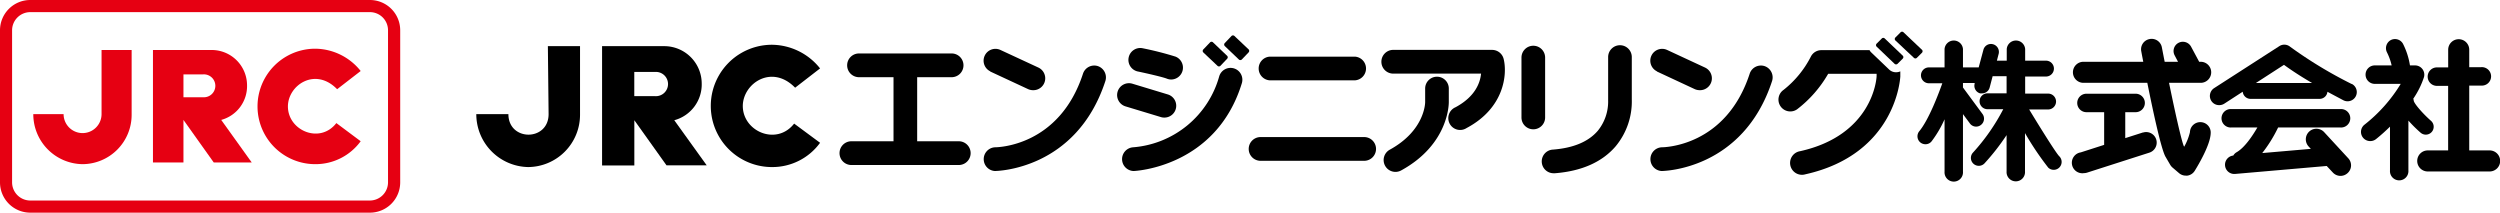 <svg xmlns="http://www.w3.org/2000/svg" width="482" height="41" viewBox="0 0 482 41"><defs><style>.cls-1{fill:#e60012;}.cls-1,.cls-2{fill-rule:evenodd;}</style></defs><title>logo</title><g id="レイヤー_2" data-name="レイヤー 2"><g id="レイヤー_2-2" data-name="レイヤー 2"><path class="cls-1" d="M19.58,22a3.66,3.66,0,1,1-7.32,0H6.42a9.63,9.63,0,0,0,9.48,9.65h0a9.51,9.51,0,0,0,9.48-9.54V9.64H19.58Z"/><path class="cls-1" d="M47.63,16.4a6.82,6.82,0,0,0-6.71-6.76H29.49V31.32h5.88v-8.2l5.84,8.2h7.32l-5.88-8.2A6.75,6.75,0,0,0,47.63,16.4Zm-8.47,2.35H35.37V14.34h3.79A2.21,2.21,0,1,1,39.16,18.75Z"/><path class="cls-1" d="M65,17.2l4.54-3.51a11.33,11.33,0,0,0-8.76-4.3,11.13,11.13,0,0,0,0,22.26,10.77,10.77,0,0,0,8.76-4.42l-4.69-3.5c-3.17,4.09-9.34,1.45-9.34-3.21C55.52,16.4,60.79,12.87,65,17.2Z"/><path class="cls-1" d="M71.32,0H5.84A5.84,5.84,0,0,0,0,5.85v29.3A5.84,5.84,0,0,0,5.84,41H71.32a5.84,5.84,0,0,0,5.84-5.85V5.85A5.84,5.84,0,0,0,71.32,0Zm3.49,35.15a3.51,3.51,0,0,1-3.51,3.51H5.84a3.51,3.51,0,0,1-3.51-3.51V5.85A3.51,3.51,0,0,1,5.84,2.34H71.32a3.49,3.49,0,0,1,3.49,3.51Z"/><path d="M244.81,15.49h16.42a2.29,2.29,0,0,0,0-4.57H244.81a2.29,2.29,0,0,0,0,4.57Z"/><path d="M263.16,26.43H242.89a2.29,2.29,0,0,0,0,4.57h20.27a2.29,2.29,0,0,0,0-4.57Z"/><path d="M185.05,27.24h-8.22V14.88h6.79a2.29,2.29,0,0,0,0-4.57H165.47a2.29,2.29,0,0,0,0,4.57h6.8V27.24H164a2.29,2.29,0,0,0,0,4.57h21a2.29,2.29,0,0,0,0-4.57Z"/><path d="M190.88,13.77l7.33,3.41a2.34,2.34,0,0,0,1,.21,2.29,2.29,0,0,0,1-4.36l-7.33-3.4a2.28,2.28,0,1,0-1.92,4.14Z"/><path d="M211.68,12.75a2.28,2.28,0,0,0-2.88,1.46c-4.57,14-16.42,14.19-17,14.19h0a2.29,2.29,0,0,0,0,4.57h0c.27,0,15.69-.16,21.31-17.33A2.3,2.3,0,0,0,211.68,12.75Z"/><path d="M319.42,13.77l7.32,3.41a2.38,2.38,0,0,0,1,.21,2.29,2.29,0,0,0,1-4.36l-7.32-3.4a2.28,2.28,0,0,0-1.92,4.14Z"/><path d="M340.22,12.75a2.28,2.28,0,0,0-2.88,1.46c-4.57,14-16.42,14.19-17,14.19h0a2.29,2.29,0,0,0,0,4.57h0c.28,0,15.69-.16,21.31-17.33A2.3,2.3,0,0,0,340.22,12.75Z"/><path d="M289.9,11.35a2.29,2.29,0,0,0-2.22-1.73H268.47a2.29,2.29,0,0,0,0,4.57h17.08c-.17,1.75-1.11,4.44-4.93,6.49a2.28,2.28,0,1,0,2.15,4C290.08,20.8,290.63,14.26,289.9,11.35Z"/><path d="M279.33,17.07a2.28,2.28,0,1,0-4.56,0v2.62c0,.22-.1,5.49-6.82,9.17a2.28,2.28,0,1,0,2.19,4c9.24-5.06,9.19-12.91,9.19-13.2Z"/><path d="M297.9,11.1a2.28,2.28,0,1,0-4.56,0V22.65a2.28,2.28,0,1,0,4.56,0Z"/><path d="M314.61,19.16V11a2.28,2.28,0,1,0-4.56,0v8.24a1.21,1.21,0,0,0,0,.18,8.93,8.93,0,0,1-2,5.8c-1.79,2.09-4.68,3.31-8.61,3.62a2.28,2.28,0,0,0,.18,4.56h.19c5.17-.41,9.11-2.17,11.71-5.22A13.55,13.55,0,0,0,314.61,19.16Z"/><path d="M397,30.1c-.57-.58-3.26-4.84-5.78-9H395a1.53,1.53,0,0,0,0-3.05h-4.55V14.75h4.14a1.53,1.53,0,0,0,0-3.05h-4.14V9.46a1.78,1.78,0,0,0-3.55,0V11.7H385l.34-1.31a1.53,1.53,0,0,0-1.09-1.86,1.5,1.5,0,0,0-1.85,1.08L381.49,13a1.9,1.9,0,0,0-.25,0h-2.78V9.46a1.78,1.78,0,0,0-3.55,0V13h-3.14a1.53,1.53,0,0,0,0,3.05h2.71c-.65,1.83-2.57,7-4.45,9.26a1.54,1.54,0,0,0,.21,2.15,1.56,1.56,0,0,0,1,.35,1.5,1.5,0,0,0,1.17-.56A21.3,21.3,0,0,0,374.91,23V33.1a1.78,1.78,0,1,0,3.55,0V22l1.32,1.78a1.49,1.49,0,0,0,2.13.32,1.53,1.53,0,0,0,.32-2.12l-3.77-5.11V16h2.25l0,.15A1.52,1.52,0,0,0,381.76,18a1.24,1.24,0,0,0,.38,0,1.51,1.51,0,0,0,1.47-1.14l.57-2.17h2.69v3.31h-3.8a1.53,1.53,0,0,0,0,3.05h3.16a39,39,0,0,1-5.82,8.35,1.52,1.52,0,0,0,1.1,2.57,1.51,1.51,0,0,0,1.11-.48,44.3,44.3,0,0,0,4.25-5.44v7a1.78,1.78,0,1,0,3.55,0V25.66a56.83,56.83,0,0,0,4.49,6.67A1.52,1.52,0,1,0,397,30.1Z"/><path d="M424.33,23.55a2,2,0,0,0-2.11,1.94,10.78,10.78,0,0,1-1.11,2.8l-.07-.12h0c-.44-1-1.62-6.2-2.85-12.2h6.1a2,2,0,0,0,0-4.06H424L422.44,9A1.8,1.8,0,0,0,420,8.27a1.78,1.78,0,0,0-.73,2.4l.65,1.24h-2.57c-.19-.93-.36-1.85-.54-2.76a2,2,0,0,0-2.36-1.62,2,2,0,0,0-1.61,2.38c.12.65.25,1.32.38,2H401.69a2,2,0,1,0,0,4.06H414c1.34,6.63,2.74,12.93,3.52,14.27l.92,1.57a2.13,2.13,0,0,0,.44.51l1.24,1.06a2,2,0,0,0,1.31.48,1.63,1.63,0,0,0,.31,0,2,2,0,0,0,1.41-.94c.7-1.13,3-5,3.07-7.21A2,2,0,0,0,424.33,23.55Z"/><path d="M413.19,25.53l-3.44,1.1v-5h2a1.78,1.78,0,0,0,0-3.56h-9.48a1.78,1.78,0,0,0,0,3.56h3.41v6.3l-4.51,1.45a2,2,0,0,0,.61,4,2.17,2.17,0,0,0,.62-.1l12-3.85a2,2,0,0,0-1.24-3.87Z"/><path d="M453.39,16.19A83.19,83.19,0,0,1,441.52,9a1.76,1.76,0,0,0-2.07-.1L426.87,17a1.79,1.79,0,0,0-.52,2.46,1.76,1.76,0,0,0,1.49.81,1.78,1.78,0,0,0,1-.28l3.56-2.31a1.51,1.51,0,0,0,1.51,1.38h13.31a1.51,1.51,0,0,0,1.51-1.37c.95.52,2,1.07,3.07,1.64a1.77,1.77,0,1,0,1.63-3.15ZM434.94,16l5.41-3.5c1,.73,2.83,2,5.42,3.5Z"/><path d="M448.1,25.48a2,2,0,1,0-3,2.76l.43.46-9.37.81a26.89,26.89,0,0,0,3.06-4.93h12a1.78,1.78,0,1,0,0-3.55h-21a1.78,1.78,0,1,0,0,3.55h5c-1,1.72-2.49,3.91-4,4.77a1.71,1.71,0,0,0-.64.64h0a1.78,1.78,0,0,0,.14,3.55h.16L448.59,32l1.18,1.26a2,2,0,0,0,1.48.65,2,2,0,0,0,1.37-.54,2,2,0,0,0,.12-2.86Z"/><path d="M466.7,25.59a1.54,1.54,0,0,0,1,.37,1.52,1.52,0,0,0,1-2.66c-1.63-1.44-3.22-3.29-3.33-3.87a1.67,1.67,0,0,0-.09-.4,16.35,16.35,0,0,0,2.07-4.18,1.79,1.79,0,0,0-1.71-2.24h-1a14.07,14.07,0,0,0-1.32-4.12A1.76,1.76,0,0,0,461,7.7a1.78,1.78,0,0,0-.8,2.38,11.15,11.15,0,0,1,.91,2.53h-3.25a1.78,1.78,0,0,0,0,3.56h5a29.42,29.42,0,0,1-7,7.88A1.77,1.77,0,0,0,457,27.2a1.77,1.77,0,0,0,1.12-.4c1-.8,1.87-1.6,2.67-2.38v8.44a1.78,1.78,0,1,0,3.55,0V23.25A25.5,25.5,0,0,0,466.7,25.59Z"/><path d="M480,29h-3.93V16.5h2.3a1.78,1.78,0,1,0,0-3.55h-2.3V9.59a2,2,0,0,0-4.06,0V13h-2.31a1.78,1.78,0,0,0,0,3.55H472V29h-3.93a2,2,0,0,0,0,4.06H480A2,2,0,0,0,480,29Z"/><path d="M219.27,13.76c1.88.39,4.9,1.09,5.69,1.4a2.15,2.15,0,0,0,.85.17,2.29,2.29,0,0,0,.84-4.41,62.63,62.63,0,0,0-6.46-1.64,2.29,2.29,0,0,0-.92,4.48Z"/><path d="M223.81,22.57a2.11,2.11,0,0,0,.66.1,2.28,2.28,0,0,0,.66-4.47l-6.8-2.06A2.28,2.28,0,0,0,217,20.51Z"/><path d="M237.92,13.19a2.28,2.28,0,0,0-2.85,1.51,18.77,18.77,0,0,1-16.63,13.7,2.29,2.29,0,0,0,.08,4.57h.07c.16,0,15.86-.69,20.84-16.93A2.29,2.29,0,0,0,237.92,13.19Z"/><path d="M234.73,12.69a.4.4,0,0,0,.57,0l1.29-1.36a.4.4,0,0,0,0-.57l-2.72-2.59a.4.4,0,0,0-.57,0L232,9.53a.41.41,0,0,0,0,.58Z"/><path d="M240.74,9.53,238,6.94a.41.41,0,0,0-.57,0l-1.29,1.36a.41.41,0,0,0,0,.58l2.71,2.59a.41.41,0,0,0,.57,0l1.29-1.35A.42.42,0,0,0,240.74,9.53Z"/><path d="M364.26,13.44h0l-3.46-3.31a1.56,1.56,0,0,1-.35-.46h-9.31a2.27,2.27,0,0,0-2,1.23,19.31,19.31,0,0,1-5.27,6.43,2.28,2.28,0,0,0,2.6,3.75,23.06,23.06,0,0,0,6-6.85h9.34v.39c0,.82-.93,11.45-14.75,14.53a2.29,2.29,0,1,0,1,4.46c17.61-3.92,18.31-18.71,18.32-18.85v-1a2,2,0,0,1-.79.17A1.91,1.91,0,0,1,364.26,13.44Z"/><path d="M370.48,9.53,367,6.23a.4.4,0,0,0-.57,0l-1,1a.4.4,0,0,0,0,.57L369,11.15a.4.4,0,0,0,.57,0l1-1A.41.41,0,0,0,370.48,9.53Z"/><path d="M363.38,7.42a.4.4,0,0,0-.57,0l-1,1a.41.41,0,0,0,0,.57l3.46,3.31a.42.42,0,0,0,.58,0l1-1a.4.4,0,0,0,0-.57Z"/><path class="cls-2" d="M105.77,22c0,5.28-7.75,5.28-7.75,0H91.83a10.2,10.2,0,0,0,10,10.21h0a10.08,10.08,0,0,0,10-10.1V8.9h-6.2Z"/><path class="cls-2" d="M135.29,16.05a7.22,7.22,0,0,0-7.1-7.15H116.08v23h6.22V23.18l6.2,8.69h7.75L130,23.18A7.15,7.15,0,0,0,135.29,16.05Zm-9,2.49h-4V13.87h4A2.34,2.34,0,1,1,126.32,18.54Z"/><path class="cls-2" d="M153.3,16.91l4.81-3.72a12,12,0,0,0-9.28-4.56,11.79,11.79,0,0,0,0,23.58,11.37,11.37,0,0,0,9.28-4.68l-5-3.7c-3.37,4.33-9.9,1.53-9.9-3.41C143.25,16.05,148.83,12.31,153.3,16.91Z"/></g></g></svg>
